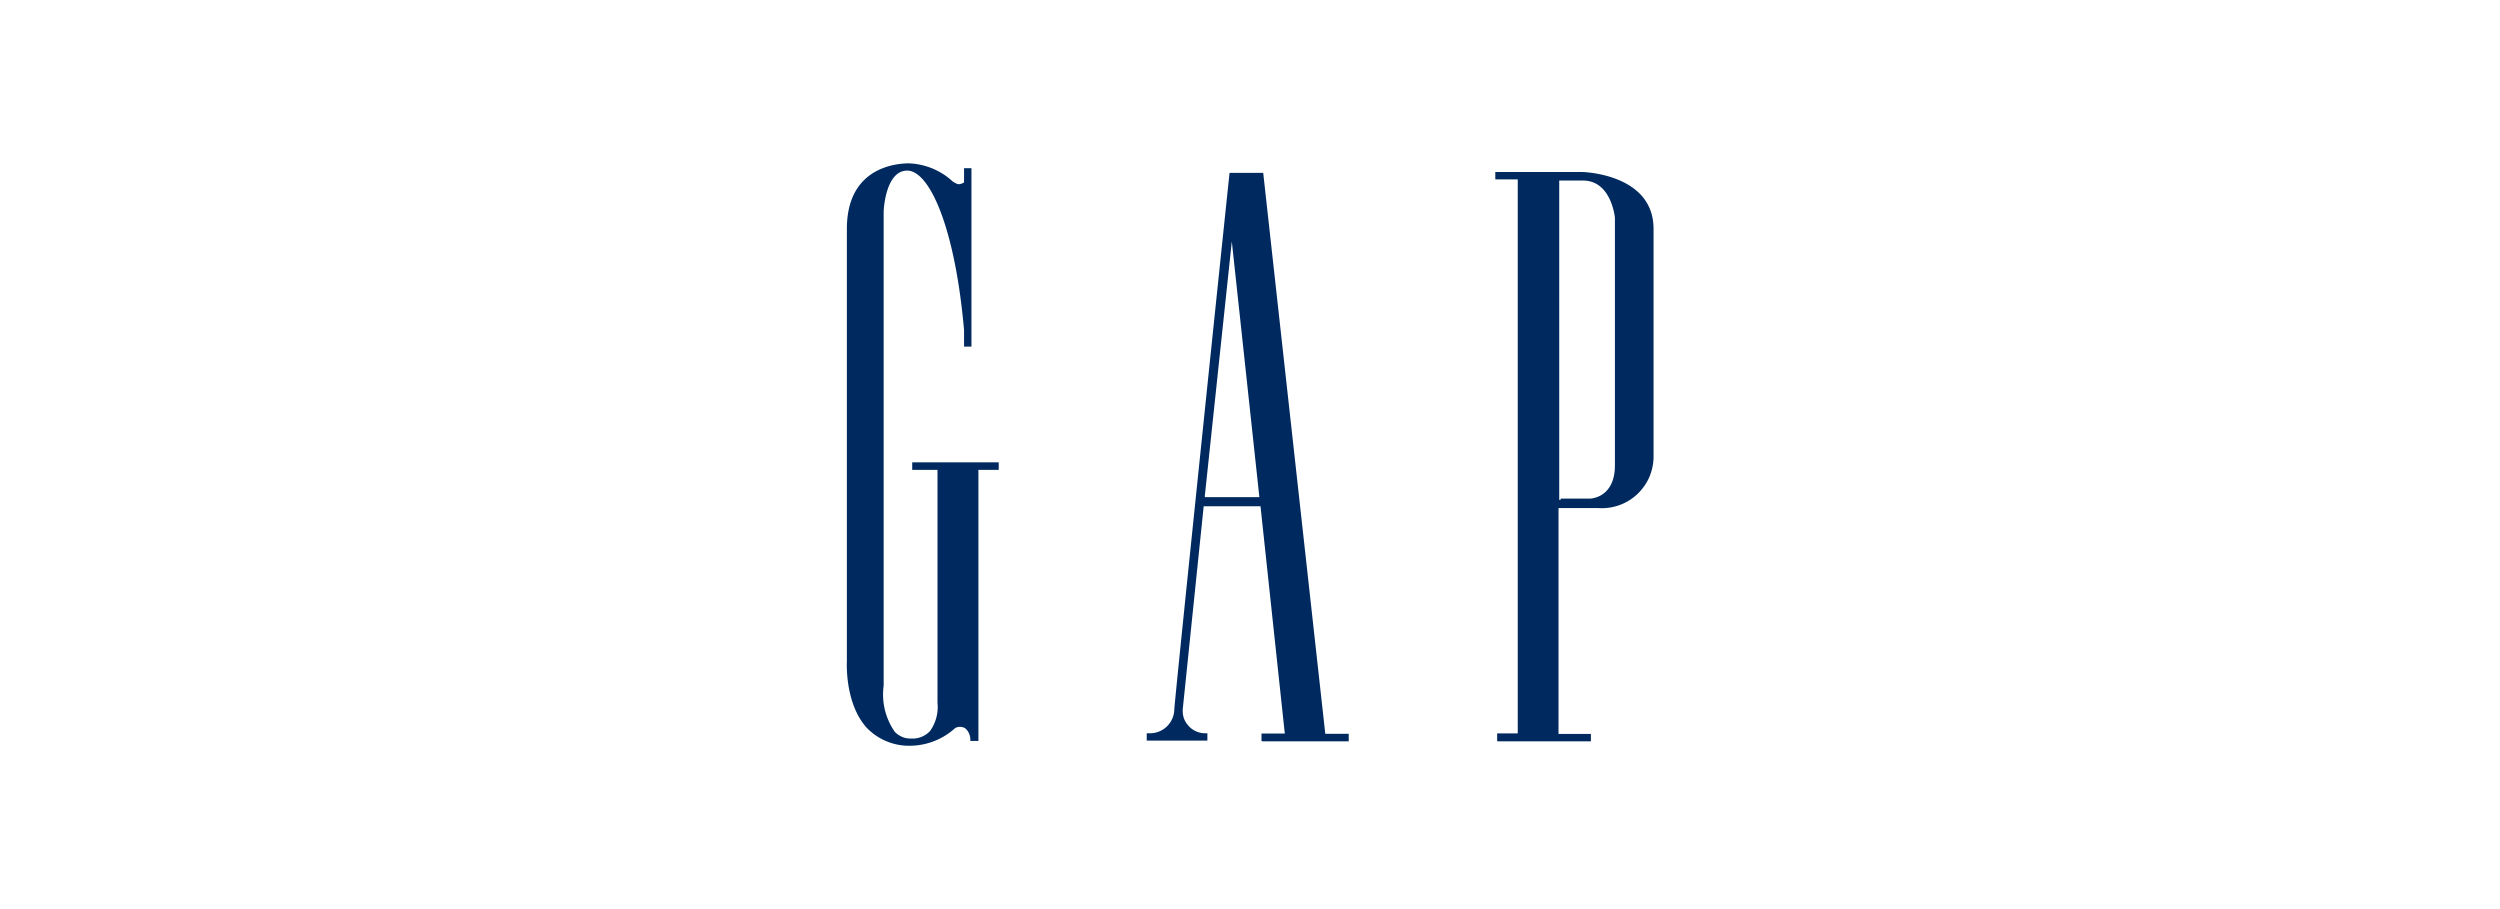 <?xml version="1.0" encoding="UTF-8"?>
<svg xmlns="http://www.w3.org/2000/svg" id="Layer_1" data-name="Layer 1" viewBox="0 0 176 64">
  <defs>
    <style>.cls-1{fill:#002a5f;}</style>
  </defs>
  <path class="cls-1" d="M64,11.5c-1,0-4.38.33-4.38,4.61V46.54s-.18,3,1.43,4.73a4.15,4.15,0,0,0,3.1,1.23,4.78,4.78,0,0,0,3.09-1.24.67.67,0,0,1,.34-.09.7.7,0,0,1,.35.09.92.92,0,0,1,.3.4,1.08,1.08,0,0,1,.08.5h.57V33.08h1.43v-.53H64.22v.53H66V49.47a2.91,2.91,0,0,1-.53,2,1.69,1.69,0,0,1-.61.41,1.65,1.65,0,0,1-.73.11,1.41,1.41,0,0,1-.61-.11,1.64,1.64,0,0,1-.52-.35,4.59,4.59,0,0,1-.79-3.26V14.9c0-.12.13-2.89,1.66-2.89s3.35,3.86,4,11.23V24.4h.52V11.84h-.52v1l0,0a.74.74,0,0,1-.41.13,1.26,1.26,0,0,1-.53-.32A4.82,4.82,0,0,0,64,11.5Zm41.44,40.69H112v-.52h-2.28V35.77h2.83a3.65,3.65,0,0,0,1.43-.2,3.56,3.56,0,0,0,1.24-.74,3.7,3.7,0,0,0,.86-1.17,3.77,3.77,0,0,0,.33-1.4V16.11c0-3.89-5-4-5-4h-6.14v.52h1.58v39h-1.45v.53Zm-16.57,0h6.08v-.53H93.3L88.93,12.17H86.56c-.22,2.06-3.89,37.3-3.89,37.79a1.72,1.72,0,0,1-.49,1.15,1.7,1.7,0,0,1-1.14.51h-.31v.52H85v-.52h-.23a1.54,1.54,0,0,1-.62-.16,1.45,1.45,0,0,1-.5-.39,1.53,1.53,0,0,1-.32-.55,1.74,1.74,0,0,1-.06-.64l1.47-14.24h4l1.71,16H88.81v.52Zm21-17h-.1V12.71h1.67c2,0,2.25,2.59,2.25,2.63V32.76c0,2.29-1.71,2.34-1.73,2.34h-2.09ZM88.66,35H84.82V34.9L86.72,17Z"></path>
</svg>
